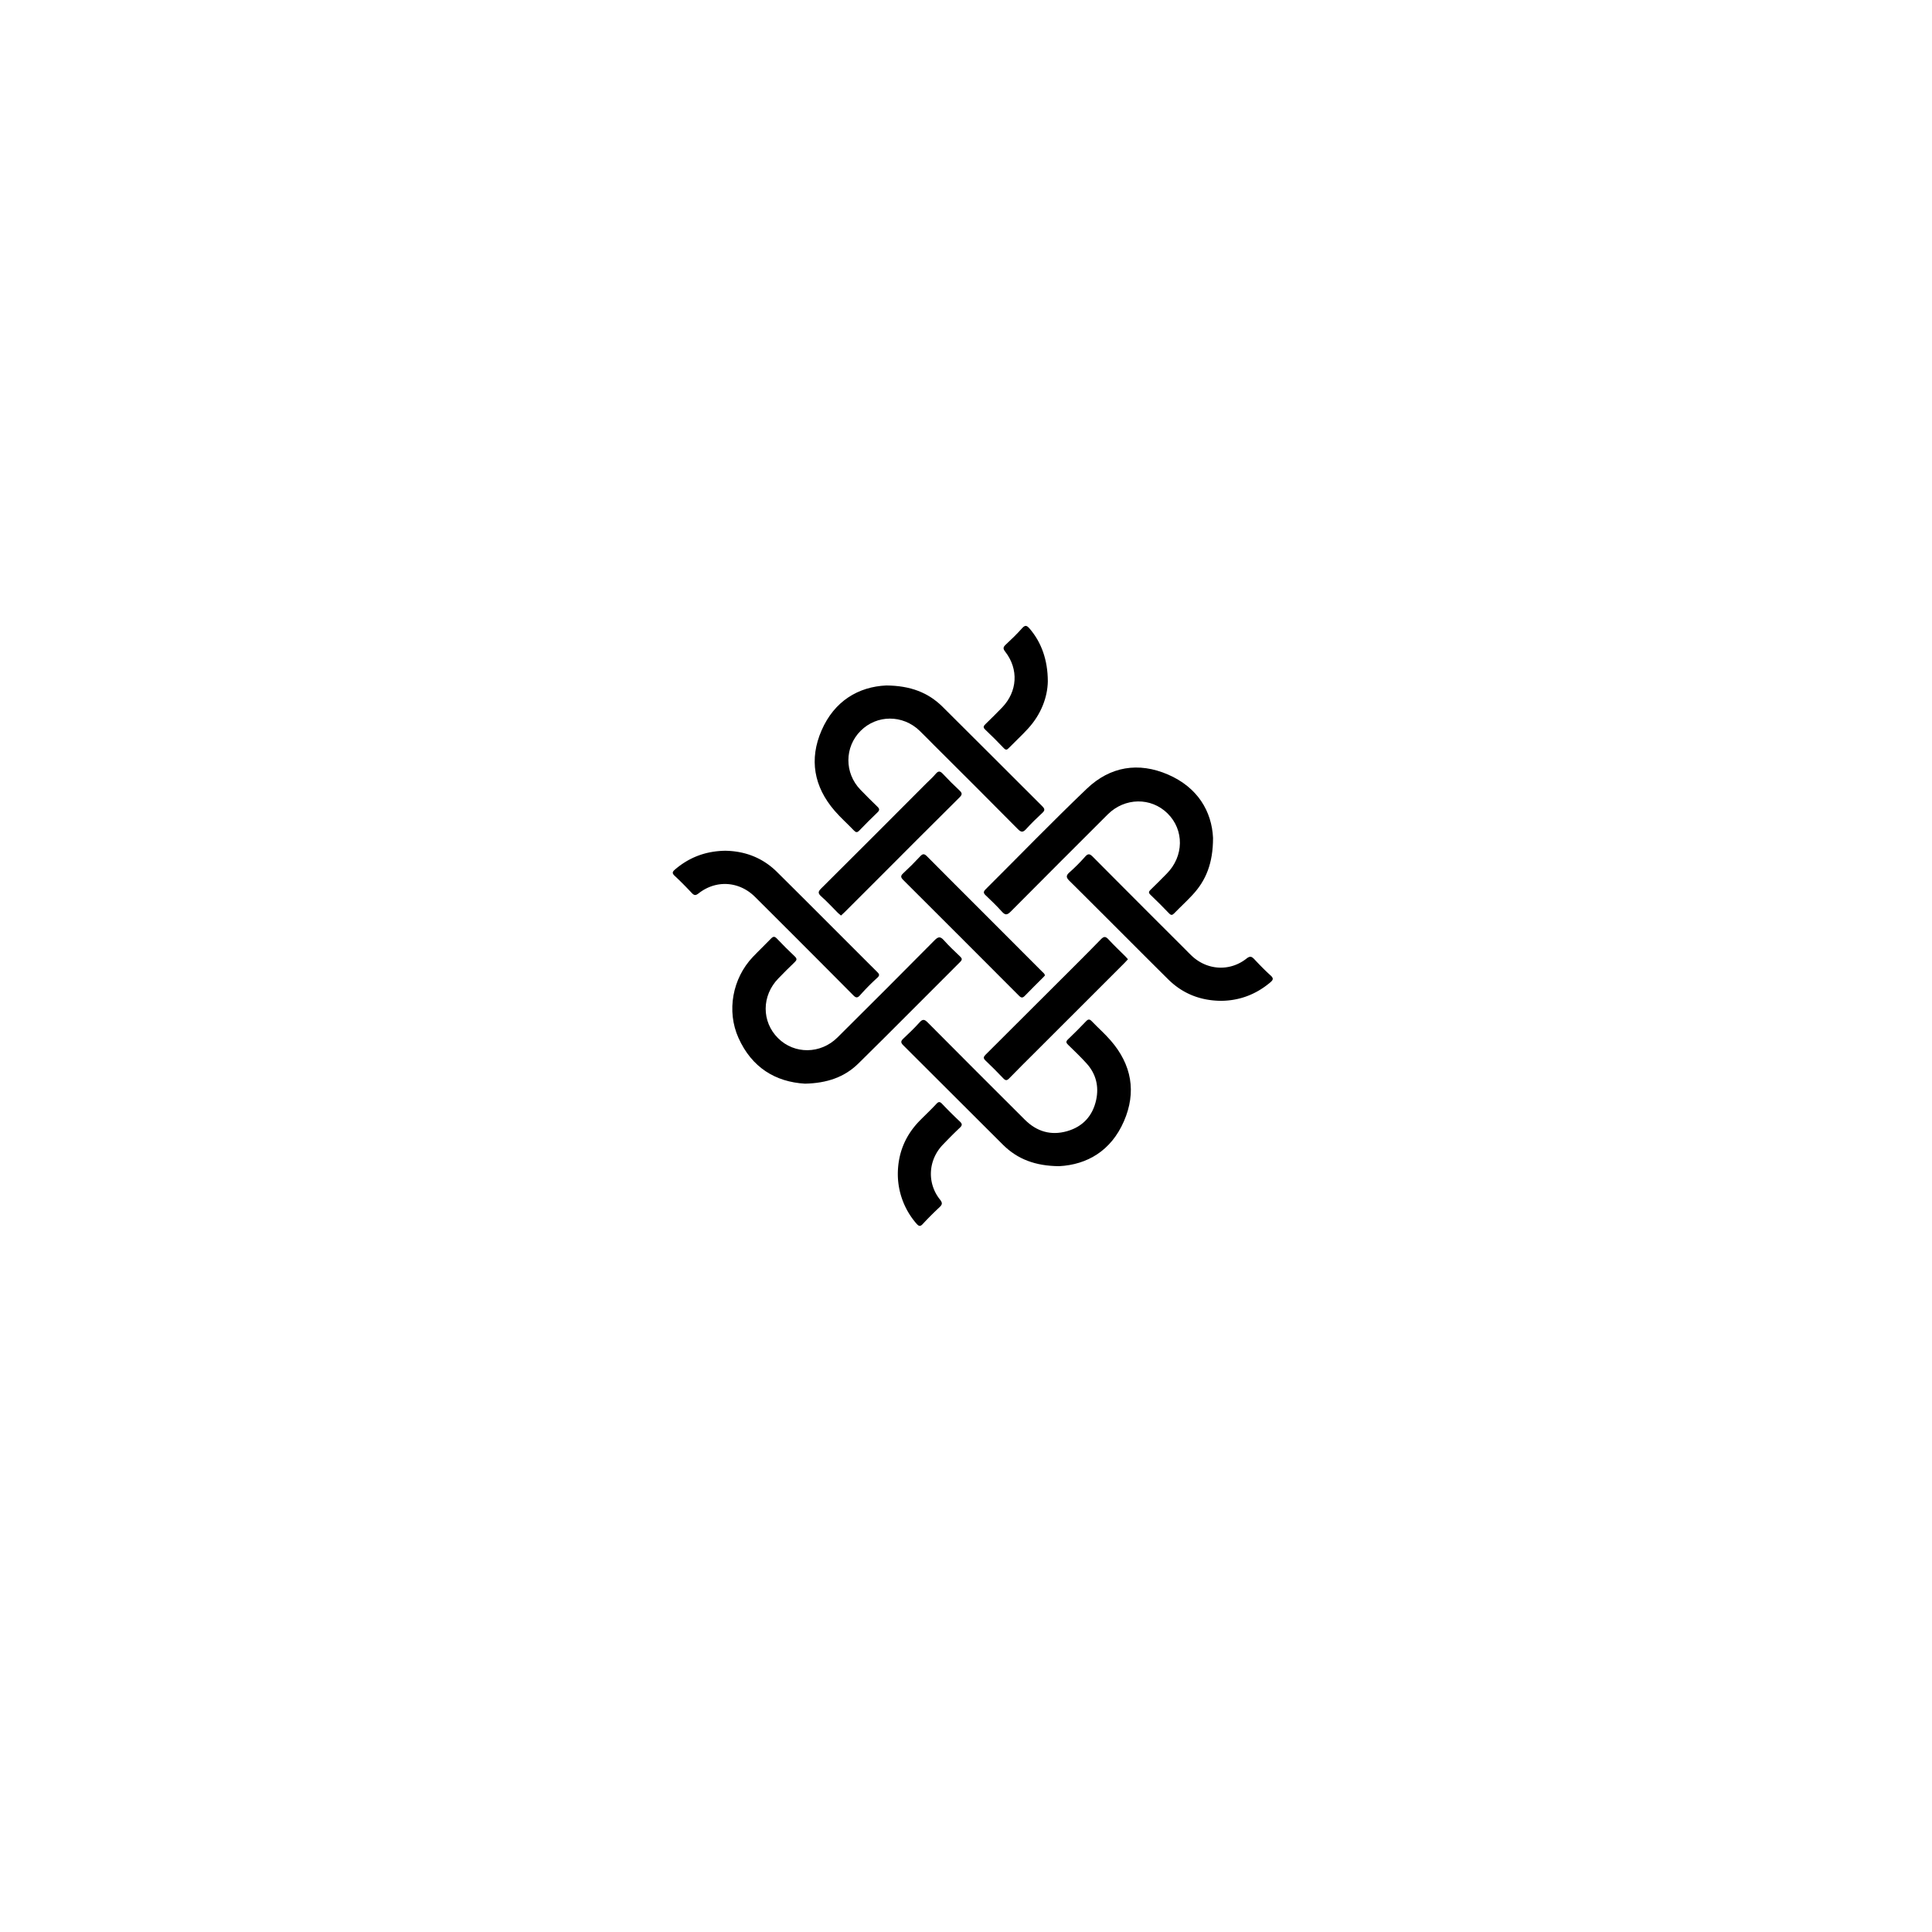 <svg xmlns="http://www.w3.org/2000/svg" id="Layer_1" data-name="Layer 1" viewBox="0 0 2000 2000"><path d="M1255.73,867.36c0,26.24-7.3,44.12-21.38,59.19-6,6.48-12.6,12.5-18.77,18.88-2,2-3.23,2.31-5.32.13-6.29-6.54-12.69-13-19.27-19.24-2.2-2.1-2-3.28.06-5.23,5.68-5.45,11.18-11.07,16.72-16.66,17.87-18,18.25-45.2.9-62.36-17.12-16.93-44.31-16.55-61.94,1q-50.36,50.2-100.49,100.65c-4,4-5.93,3.5-9.29-.23-5.27-5.84-10.92-11.34-16.65-16.72-2.57-2.42-2.28-3.89.08-6.24,34.89-34.73,69.13-70.13,104.73-104.12,24.12-23,53.41-27.85,84.06-14.58S1254.42,839.86,1255.73,867.36Z"></path><path d="M833.28,1121.81c-30.56-1.8-55.07-16.72-68.82-47.38-12.46-27.77-6.26-61.54,14.86-83.78,6.11-6.43,12.58-12.52,18.72-18.93,2.3-2.41,3.8-2.66,6.24-.07,6,6.3,12.09,12.45,18.42,18.38,2.65,2.49,2.19,3.9-.2,6.15-5.72,5.4-11.22,11-16.72,16.66-17.43,17.86-17.55,44.8-.3,61.91,16.87,16.75,43.95,16.61,61.45-.75q50.48-50.09,100.51-100.61c3.87-3.91,6-4.15,9.71,0,5.19,5.89,11,11.25,16.66,16.7,2.1,2,2.6,3.27.17,5.69-35.17,35-70,70.36-105.39,105.16C874.18,1115.12,856,1121.33,833.28,1121.81Z"></path><path d="M917.5,709.59c25.07.23,43.32,7.34,58.18,22,34.54,34.2,68.78,68.7,103.25,103,2.81,2.79,2.88,4.37,0,7-5.78,5.32-11.41,10.85-16.7,16.67-3.16,3.47-5.08,3.54-8.49.11q-43.23-43.63-86.81-86.93c-5-5-9.9-10.07-15-15-17.42-16.77-44.2-16.7-61,.11s-16.95,43.67-.19,61q8.61,8.91,17.56,17.53c2.23,2.14,2.45,3.61.11,5.86q-9.6,9.21-18.83,18.81c-2.23,2.34-3.58,2.1-5.7-.12-6.53-6.87-13.7-13.17-19.87-20.33-21.51-24.93-26.59-53.29-13.47-83.34C863.79,725.65,888.65,710.9,917.5,709.59Z"></path><path d="M1096.46,1207.22c-24.73-.19-43.17-7.26-58.19-22.17-34.5-34.25-68.75-68.75-103.25-103-3-3-2.39-4.54.23-7,5.71-5.4,11.44-10.83,16.67-16.69,3.31-3.7,5.2-3.16,8.46.12q50.1,50.44,100.5,100.61c12.3,12.28,27,16.69,43.78,11.9,16.3-4.66,26.51-15.84,30.09-32.37,3-14-.14-26.93-9.87-37.69-6.08-6.72-12.64-13-19.16-19.34-2.17-2.1-2.51-3.38-.14-5.64,6.42-6.12,12.67-12.43,18.8-18.84,2.25-2.36,3.71-2.12,5.85.11,6.42,6.69,13.42,12.86,19.5,19.85,21.75,25,26.94,53.43,13.69,83.79S1125.54,1205.67,1096.46,1207.22Z"></path><path d="M750.79,880.7c20.27.3,38.63,7.17,53.5,21.91,34.68,34.35,69.09,69,103.65,103.45,2.15,2.14,3.19,3.44.22,6.14a235.92,235.92,0,0,0-17.85,18.07c-3.15,3.55-4.75,2.31-7.42-.38Q839,985.67,794.83,941.65q-6.65-6.64-13.3-13.25c-16.35-16.19-40.12-17.83-58.26-3.65-3.17,2.47-4.68,2.31-7.26-.45-5.63-6-11.46-11.94-17.51-17.58-2.81-2.62-2.68-4.08.19-6.54C713.53,887.45,730.64,881,750.79,880.7Z"></path><path d="M1264.09,1036.05c-21.44-.17-39.83-7.41-54.83-22.28-34.09-33.81-67.88-67.91-102-101.73-3.46-3.43-4.11-5.45-.18-8.93a196.2,196.2,0,0,0,16.23-16.27c3.13-3.52,4.88-3,8,.11q46.68,47,93.62,93.77c2.86,2.85,5.65,5.77,8.57,8.55,16,15.26,39.53,16.73,56.85,3.07,3.75-3,5.5-2.14,8.24.77,5.39,5.73,10.87,11.4,16.71,16.65,3.44,3.1,2.64,4.73-.45,7.33C1300.06,1029.51,1283.11,1035.87,1264.09,1036.05Z"></path><path d="M1081.71,1009.82c-.48.53-1,1.14-1.55,1.7-6.4,6.42-12.91,12.73-19.18,19.28-2.39,2.5-3.81,2.31-6.22-.11Q995,970.75,935.08,911c-2.76-2.75-3-4.34,0-7.06q9.09-8.41,17.53-17.52c2.77-3,4.4-2.61,7.08.11,19,19.2,38.15,38.24,57.24,57.34q31,31,61.92,62C1080,1007,1081.44,1007.9,1081.71,1009.82Z"></path><path d="M870.62,947.76c-1.21-1-2.33-1.86-3.3-2.82-5.71-5.7-11.16-11.68-17.17-17-3.61-3.21-3.36-5,0-8.28Q904.63,865.47,958.86,811c3.28-3.28,6.81-6.35,9.77-9.9s4.84-2.78,7.58.15c5.52,5.88,11.22,11.61,17.13,17.1,2.9,2.7,2.81,4.28,0,7.08Q949.52,868.93,906,912.67l-31.68,31.65C873.16,945.44,872,946.49,870.62,947.76Z"></path><path d="M1167.65,993c-1.3,1.42-2.46,2.77-3.72,4q-45.95,46-91.92,91.88c-9.12,9.12-18.33,18.15-27.29,27.43-2.42,2.51-3.81,2.39-6.11,0-6-6.27-12.06-12.44-18.36-18.38-2.64-2.48-2.22-3.89.13-6.23q39-38.76,77.89-77.71c13.81-13.82,27.72-27.54,41.31-41.58,3.25-3.35,5-3.14,8,.13,5.57,6.08,11.62,11.73,17.46,17.57C1165.84,991,1166.62,991.9,1167.65,993Z"></path><path d="M1084.7,705.52c-.35,16.3-6.91,33.87-20.37,48.61-6.38,7-13.37,13.41-20,20.2-1.88,1.94-3,2.44-5.2.16q-9.36-9.86-19.25-19.21c-2.61-2.45-1.61-3.84.39-5.79,5.77-5.62,11.52-11.27,17.11-17.08,15.89-16.52,17.3-39.61,3.29-57.7-2.38-3.06-2.47-4.66.37-7.29,5.9-5.48,11.72-11.1,17.06-17.12,3.35-3.77,5.13-2.63,7.82.52C1077.91,664.79,1084.69,683,1084.7,705.52Z"></path><path d="M929.42,1215.29q.18-32.37,22.91-55.41c5.66-5.74,11.56-11.25,17-17.15,2.47-2.67,3.84-2.24,6.11.15,5.84,6.12,11.82,12.12,18,17.91,2.65,2.48,3,4,.13,6.68-6,5.63-11.8,11.56-17.52,17.51-15.23,15.82-16.67,39.65-3,56.78,3,3.75,2.25,5.41-.71,8.18-5.88,5.5-11.59,11.21-17.07,17.12-2.68,2.89-4.11,2.41-6.52-.33A78.19,78.19,0,0,1,929.42,1215.29Z"></path></svg>